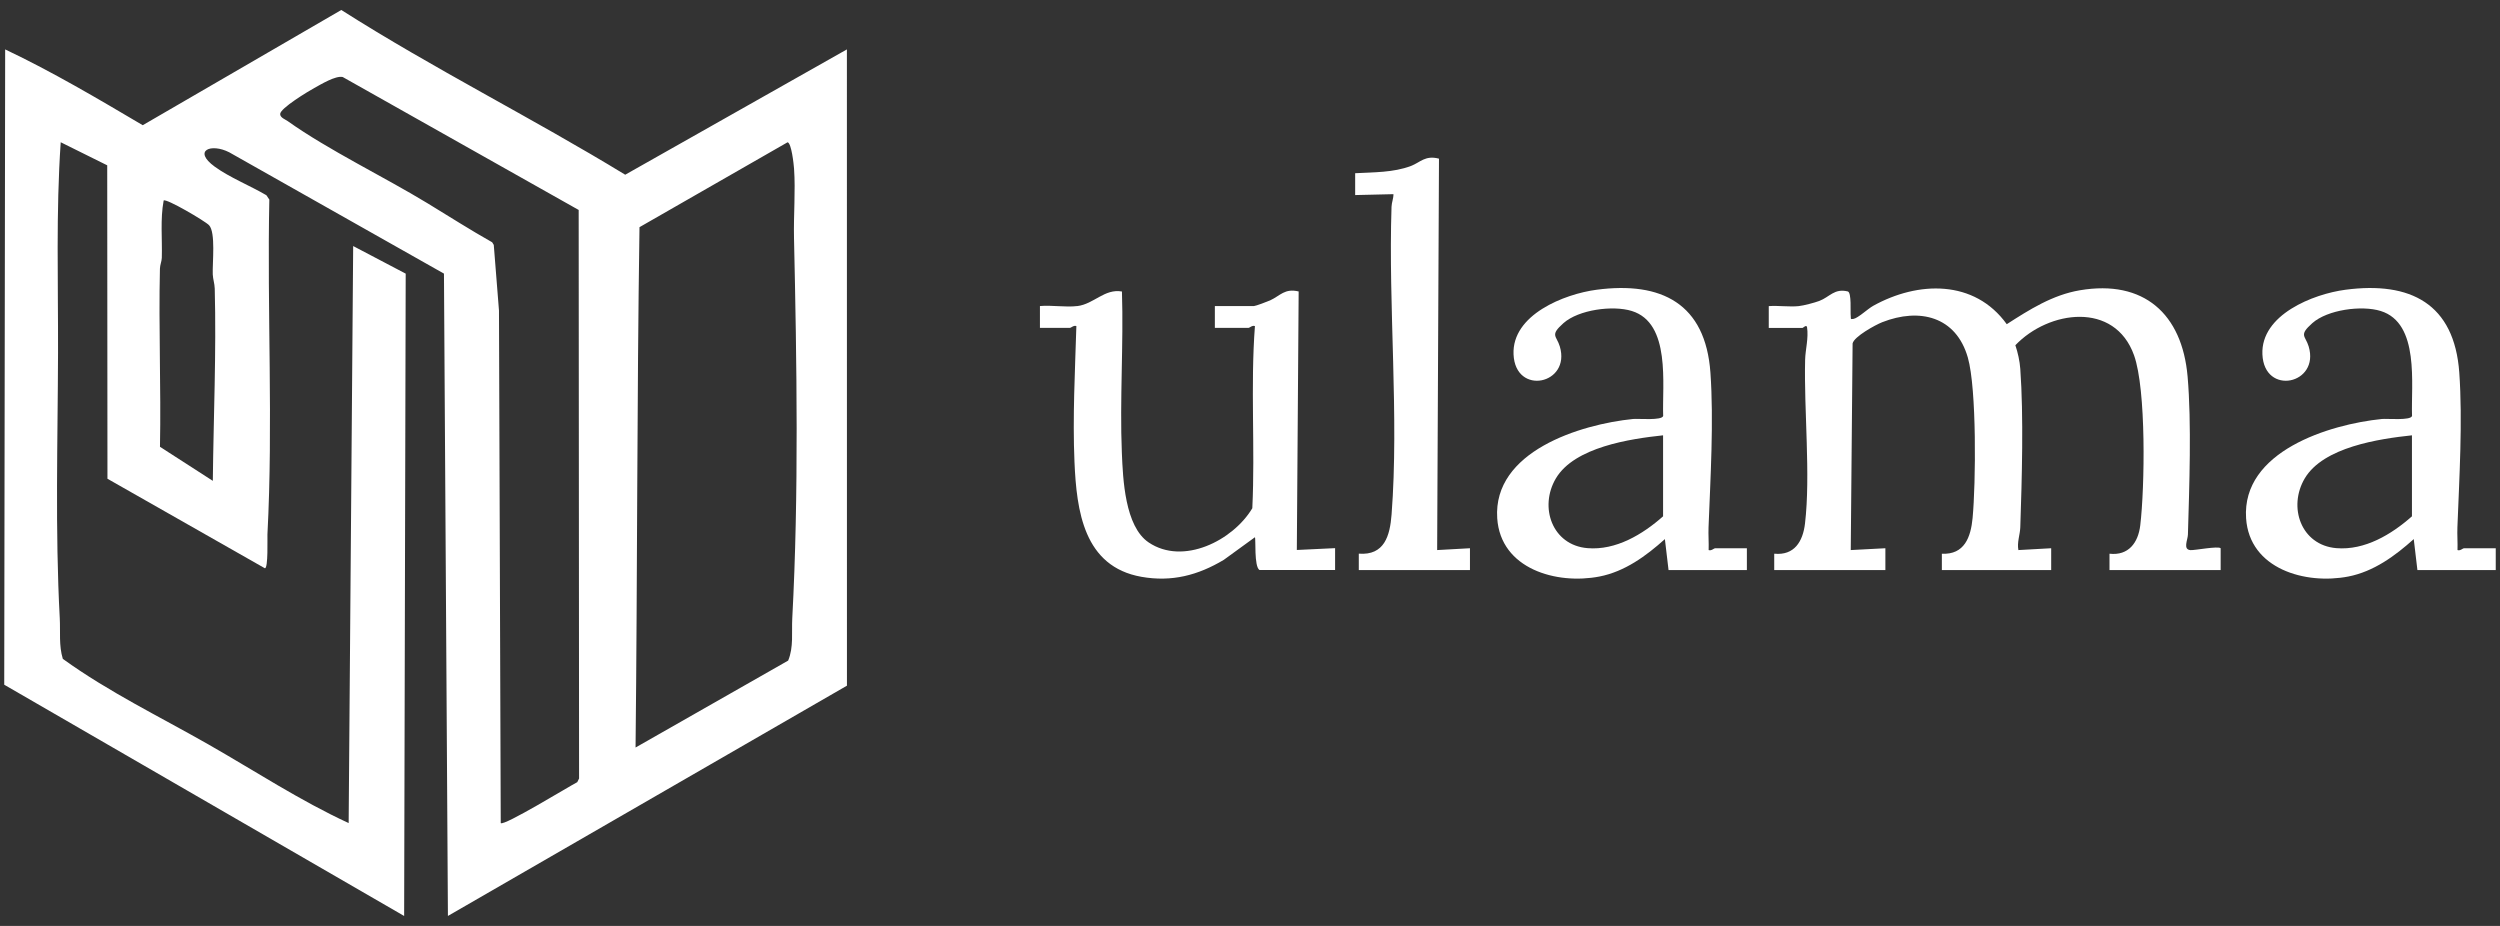<?xml version="1.0" encoding="UTF-8"?>
<svg id="Layer_1" xmlns="http://www.w3.org/2000/svg" version="1.1" viewBox="0 0 1080 400">
  <rect x="0" y="0" width="1080" height="400" fill="#333333" stroke="none"/>
  <!-- Generator: Adobe Illustrator 29.2.1, SVG Export Plug-In . SVG Version: 2.1.0 Build 116)  -->
  <defs>
    <style>
      .st0 {
        fill: #fff;
      }
    </style>
  </defs>
  <path class="st0" d="M365.86,21.34l.02,274.87-172.38,99.48-1.71-277.49-92.77-52.41c-7.85-4.01-15.91-.81-6.23,6.23,6.44,4.68,15.34,8.23,22.29,12.32l1.27,1.88c-1,48.13,1.69,96.71-.82,144.68-.07,1.31.4,14.95-1.14,14.57l-67.97-38.65-.1-135.4-20.09-9.97c-2.07,30.17-1.07,60.59-1.16,90.88-.11,38.05-1.29,76.72.75,114.8.31,5.87-.44,11.77,1.32,17.5,19.79,14.31,41.84,24.95,62.98,37.01,20.07,11.45,39.43,24.2,60.5,33.93l1.95-249.28,22.69,11.92-.67,277.49L1.83,295.8,2.23,21.34c20.46,9.71,39.96,21.25,59.43,32.75L147.44,4.31c39.84,25.36,82.3,46.55,122.65,71.17l95.77-54.14ZM250,90.71l-101.95-57.44c-3.11-.66-9.29,3.11-12.26,4.74-2.56,1.4-14.77,8.75-14.76,11.26,0,1.57,2.19,2.29,3.27,3.06,17.54,12.48,41.51,24,60.47,35.53,9.26,5.63,18.4,11.49,27.84,16.8l.7,1.14,2.25,28.36.76,221.41c1.3,1.44,29.56-15.89,33.06-17.68l.78-1.58-.17-245.61ZM340.48,285.39c2.43-5.84,1.45-12.17,1.78-18.28,2.86-53.55,1.94-110.65.75-164.34-.22-9.77.7-20.29.02-29.91-.14-1.94-1.1-11.01-2.79-11.4l-63.98,36.68c-1.12,74.9-.89,149.88-1.7,224.79l65.92-37.55ZM91.94,207.73c.3-27.59,1.54-55.32.83-83.01-.06-2.24-.78-4.14-.86-6.22-.18-4.96,1.32-18.12-1.6-21.21-1.65-1.75-18.5-11.67-19.61-10.67-1.51,8.11-.56,16.52-.8,24.77-.04,1.5-.77,3.02-.81,4.69-.6,25.62.52,51.32.02,76.94l22.83,14.71Z"/>
  <path class="st0" d="M777.09,132.23c2.08-.21,6.73-1.44,8.8-2.21,4.54-1.7,6.51-5.55,12.36-4.12,1.72.47,1.03,8.96,1.27,10.68.14.97-.38,1.48,1.19,1.18,2.02-.38,6.15-4.34,8.52-5.65,19.33-10.73,43.73-11.45,57.69,7.94,9.85-6.32,19.79-12.66,31.61-14.66,27.58-4.67,44.14,10.17,46.51,37.24,1.76,20.06.73,47.8.14,68.35-.06,2.2-2.28,6.45,1.14,6.67,1.84.12,11.94-1.86,13-.81v9.44s-48.02,0-48.02,0v-7.08c8.21.94,12.4-4.75,13.29-12.27,1.95-16.41,2.62-58.57-2.68-73.43-8.37-23.44-36.87-19.45-51.28-4.36,1.08,3.17,1.89,6.86,2.13,10.21,1.48,20.4.7,47.73,0,68.48-.11,3.13-1.46,6.44-.82,9.8l14.17-.79v9.44s-47.23,0-47.23,0v-7.07c9.78.49,12.5-7.19,13.28-15.44,1.4-14.86,1.81-55.82-2.06-69.31-5.1-17.78-20.87-21.58-36.95-15.28-3.01,1.18-12.25,6.26-12.83,9.2l-.8,89.25,14.96-.79v9.44s-48.02,0-48.02,0v-7.08c8.69.86,12.39-5.27,13.3-13.06,2.46-21.02-.49-48.73.05-70.73.11-4.4,1.56-9.4.82-14.12-.3-1.18-1.71.39-1.97.39h-14.56v-9.44c4.19-.3,8.86.42,12.99,0Z"/>
  <path class="st0" d="M465.39,132.23c7.22-.9,11.79-7.64,19.29-6.3.74,23.03-.99,46.67-.04,69.64.47,11.37,1.3,31.83,11.58,38.76,14.91,10.05,36.43-.82,44.78-14.77,1.26-26.18-.84-52.63,1.13-78.69-1.1-.47-2.35.78-2.75.78h-14.56v-9.44h16.92c.67,0,5.9-1.96,6.98-2.46,4.39-2.03,6.26-5.28,12.3-3.84l-.79,111.68,16.53-.79v9.44s-32.67,0-32.67,0c-2.4-1.53-1.5-13.6-1.97-14.15l-13.44,9.76c-11.19,6.69-22.51,9.64-35.55,7.34-24.95-4.41-28.05-28.44-28.96-49.7-.83-19.24.25-39.4.82-58.62-1.1-.47-2.35.78-2.75.78h-12.99v-9.44c5.11-.46,11.16.62,16.14,0Z"/>
  <path class="st0" d="M720.81,246.26l-1.58-13.37c-8.08,7.27-17.33,14.04-28.28,16.17-18.49,3.59-42.7-3.23-44.15-25.18-1.9-28.86,35.83-40.56,58.68-42.88,2.28-.23,12.52.77,13.01-1.32-.48-13.54,3.42-40.09-13.56-45.34-8.21-2.54-22.93-.57-29.5,5.24-6.03,5.34-3,5.37-1.59,10.09,4.89,16.35-19.21,21.49-19.99,3.42-.74-17.11,21.93-26.08,35.87-27.92,28.09-3.71,47.06,6.03,49.18,35.78,1.49,20.93,0,45.76-.81,66.81-.13,3.27.15,6.59.04,9.86,1.1.47,2.35-.78,2.75-.78h13.77v9.44h-33.85ZM718.45,223.06v-35c-14.16,1.51-38.29,5.07-46.31,18.61-7.32,12.36-1.63,28.85,13.65,30.13,12.29,1.03,23.86-5.96,32.66-13.75Z"/>
  <path class="st0" d="M1044.32,246.26l-1.58-13.37c-8.08,7.27-17.33,14.04-28.28,16.17-18.49,3.59-42.7-3.23-44.15-25.18-1.9-28.86,35.83-40.56,58.68-42.88,2.28-.23,12.52.77,13.01-1.32-.48-13.54,3.42-40.09-13.56-45.34-8.21-2.54-22.93-.57-29.5,5.24-6.03,5.34-3,5.37-1.59,10.09,4.89,16.35-19.21,21.49-19.99,3.42-.74-17.11,21.93-26.08,35.87-27.92,28.09-3.71,47.06,6.03,49.18,35.78,1.49,20.93,0,45.76-.81,66.81-.13,3.27.15,6.59.04,9.86,1.1.47,2.35-.78,2.75-.78h13.77v9.44h-33.85ZM1041.96,223.06v-35c-14.16,1.51-38.29,5.07-46.31,18.61-7.32,12.36-1.63,28.85,13.65,30.13,12.29,1.03,23.86-5.96,32.66-13.75Z"/>
  <path class="st0" d="M587,246.26v-7.08c11.09.86,13.46-7.78,14.16-16.91,3.26-42.45-1.45-89.73-.02-132.93.06-1.87.85-3.58.83-5.46l-16.54.39v-9.44c7.96-.43,16.51-.27,24.04-3.11,4.17-1.58,6.16-4.75,12.17-3.18l-.79,169.09,14.17-.79v9.44s-48.02,0-48.02,0Z"/>
</svg>